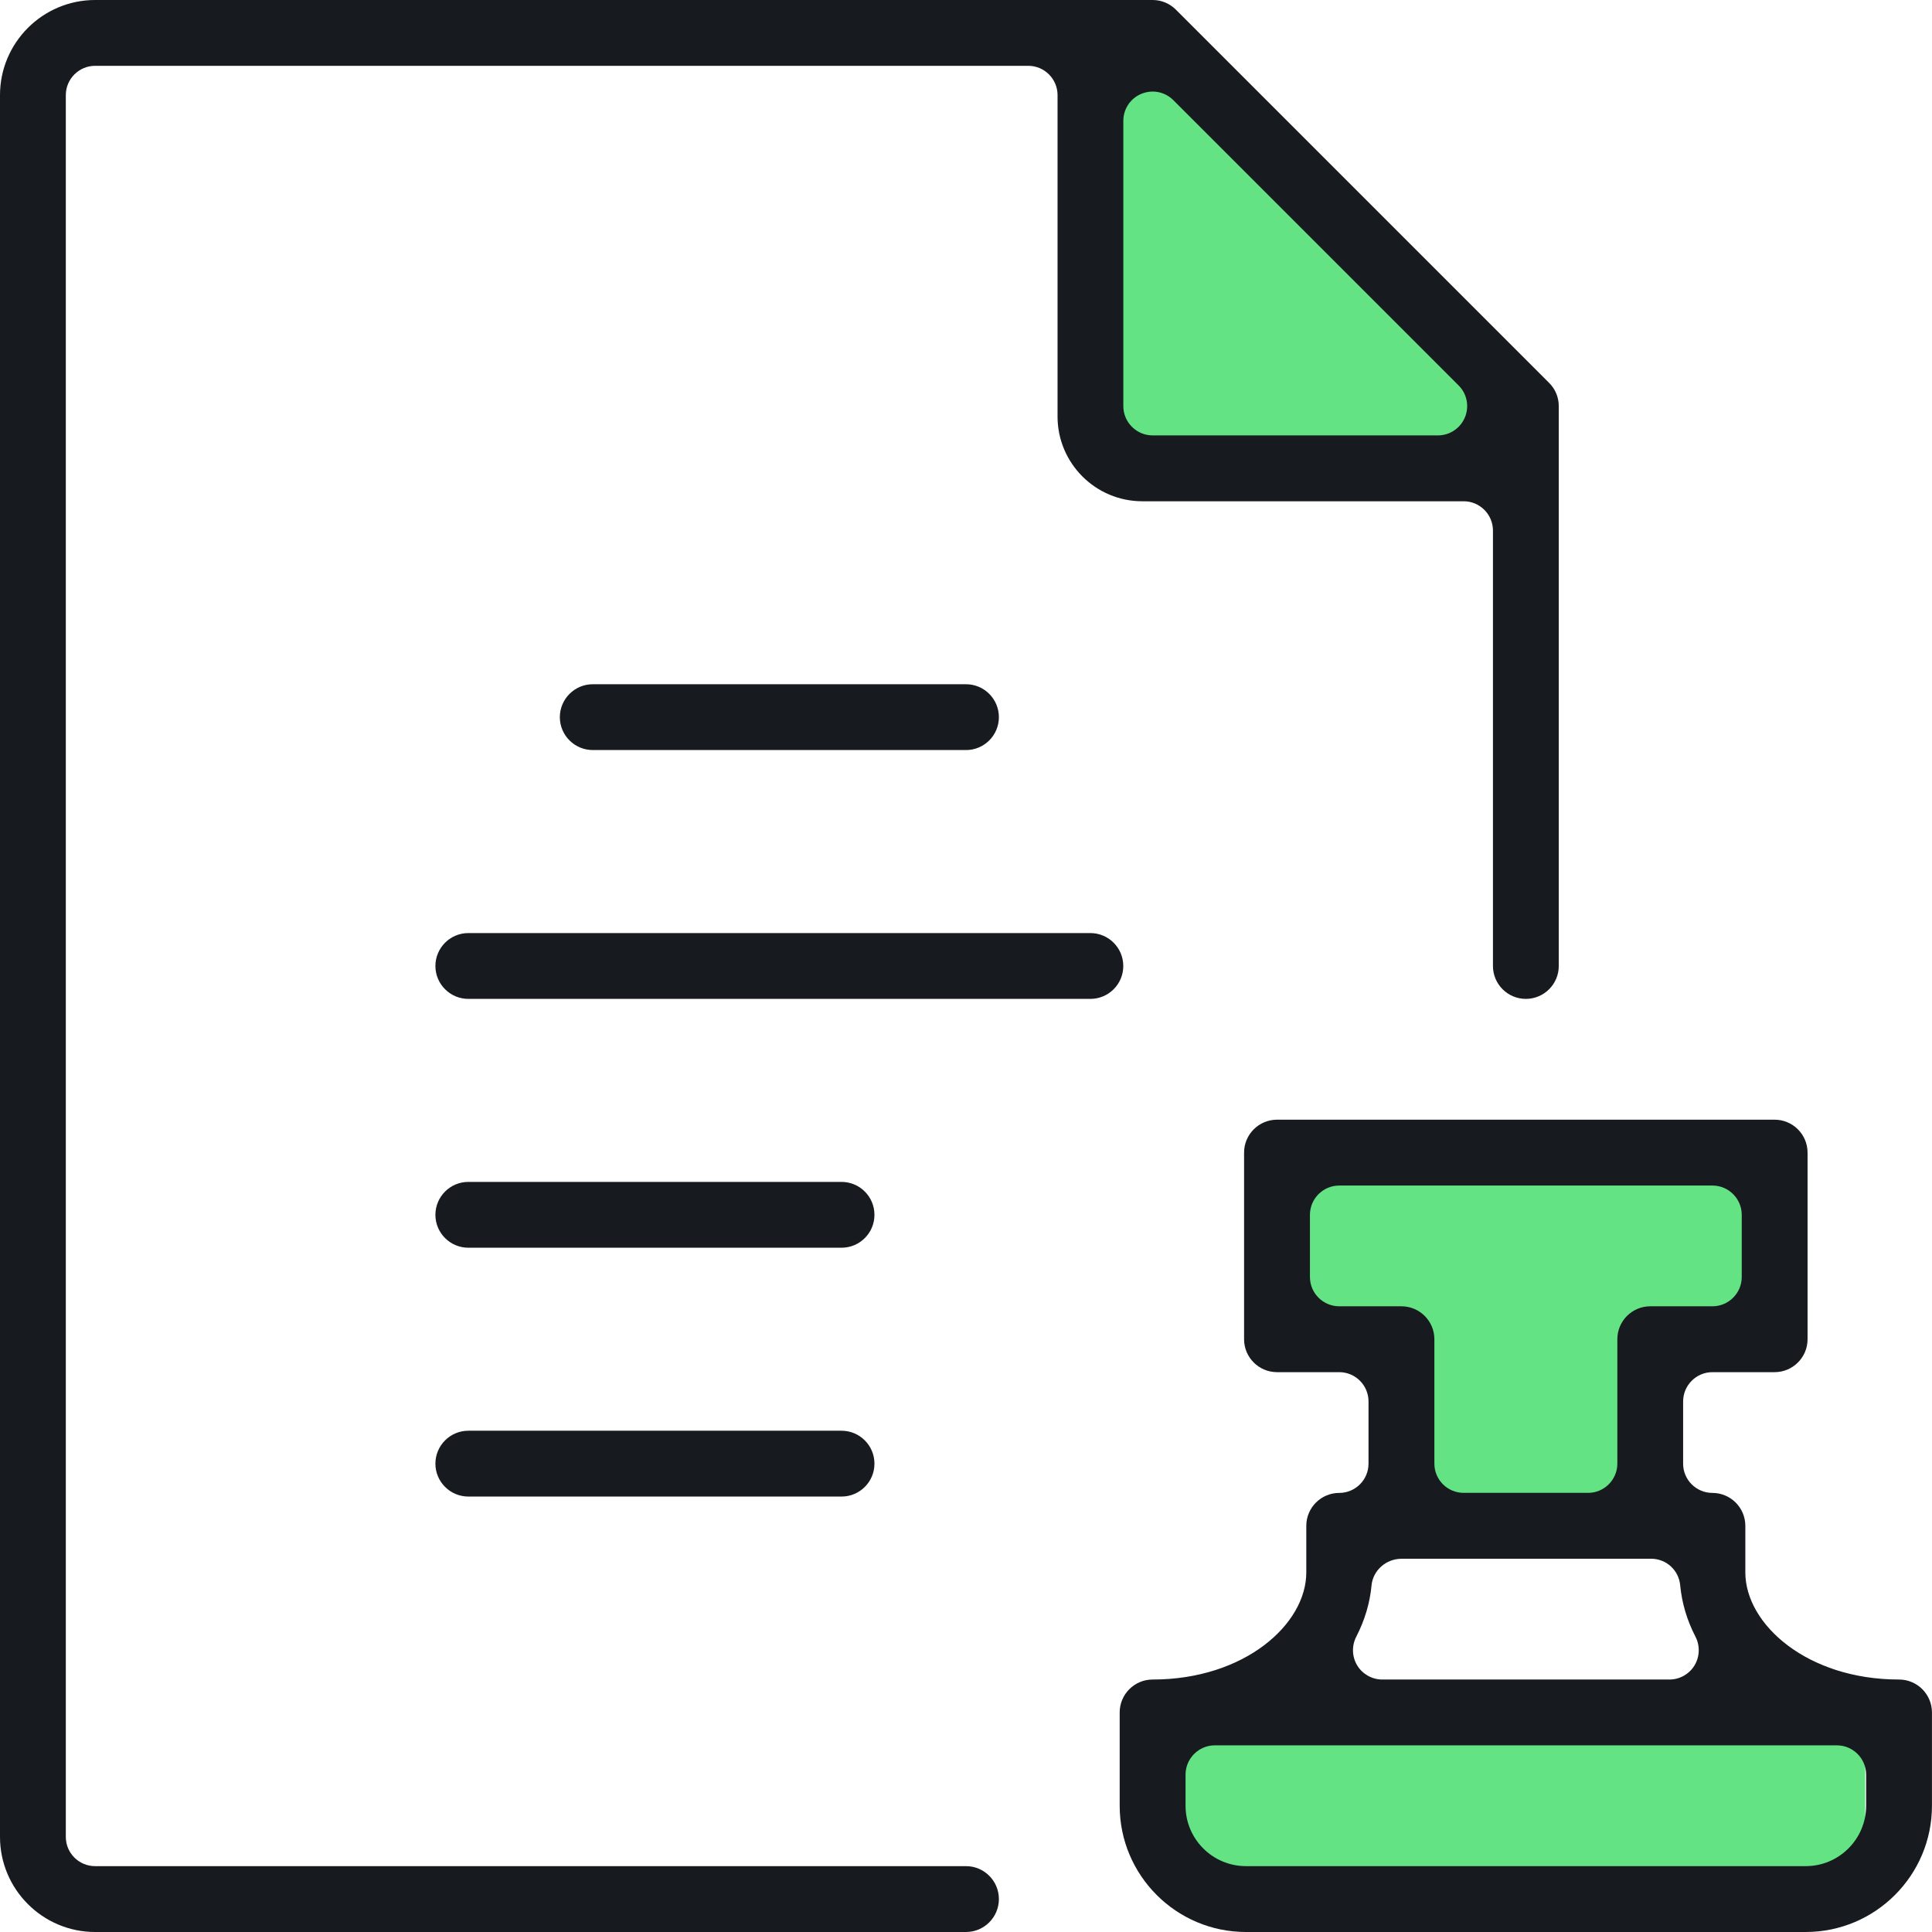 <?xml version="1.0" encoding="UTF-8"?><svg id="b" xmlns="http://www.w3.org/2000/svg" viewBox="0 0 44 44"><defs><style>.d{fill:#63e384;}.e{fill:#171a1e;}</style></defs><g id="c"><rect class="d" x="26.84" y="38.947" width="15.638" height="4.072"/><polygon class="d" points="40.469 26.078 37.592 26.078 31.619 26.078 29.067 26.078 29.067 30.423 31.619 30.423 31.619 34.173 37.592 34.173 37.592 30.423 40.469 30.423 40.469 26.078"/><polygon class="d" points="24.886 .829 24.886 10.44 34.008 10.44 34.008 8.703 26.297 .829 24.886 .829"/><path class="e" d="M2.166,44c-1.194,0-2.166-.972-2.166-2.166V2.166C0,.972.972,0,2.166,0h24.084c.2,0,.388.078.53.22l8.5,8.5c.142.141.22.329.22.529v12.751c0,.413-.337.749-.75.749s-.749-.336-.749-.749v-9.917c0-.368-.3-.667-.667-.667h-7.319c-1.064,0-1.93-.865-1.93-1.93V2.166c0-.368-.299-.667-.667-.667H2.166c-.368,0-.667.3-.667.667v39.668c0,.368.299.666.667.666h19.834c.413,0,.749.336.749.75s-.336.75-.749.75H2.166ZM26.25,2.085c-.088,0-.173.018-.255.051-.25.103-.412.345-.412.616v6.497c0,.368.3.667.667.667h6.497c.27,0,.512-.162.616-.412.103-.25.047-.535-.144-.726l-6.497-6.497c-.126-.126-.293-.196-.472-.196Z"/><path class="e" d="M13.5,17.082c-.413,0-.75-.336-.75-.749s.337-.75.75-.75h8.5c.413,0,.749.336.749.75s-.336.749-.749.749h-8.5Z"/><path class="e" d="M10.666,22.749c-.413,0-.75-.336-.75-.749s.336-.75.75-.75h14.167c.413,0,.749.336.749.75s-.336.749-.749.749h-14.167Z"/><path class="e" d="M10.666,28.416c-.413,0-.75-.336-.75-.749s.336-.75.75-.75h8.5c.413,0,.749.336.749.75s-.336.749-.749.749h-8.5Z"/><path class="e" d="M10.666,34.083c-.413,0-.75-.336-.75-.749s.336-.75.75-.75h8.5c.413,0,.749.336.749.75s-.336.749-.749.749h-8.5Z"/><path class="e" d="M28.375,44c-1.585,0-2.875-1.289-2.875-2.875v-2.125c0-.414.337-.75.75-.75,2.094,0,3.5-1.26,3.5-2.438v-1.062c0-.414.337-.75.75-.75.368,0,.667-.299.667-.666v-1.417c0-.368-.299-.667-.667-.667h-1.417c-.413,0-.75-.336-.75-.749v-4.251c0-.414.337-.75.75-.75h11.333c.413,0,.75.336.75.75v4.251c0,.413-.337.749-.75.749h-1.417c-.368,0-.667.3-.667.667v1.417c0,.368.299.666.667.666.413,0,.75.336.75.75v1.062c0,1.178,1.406,2.438,3.5,2.438.413,0,.75.336.75.75v2.125c0,1.586-1.29,2.875-2.875,2.875h-12.75ZM27.667,39.749c-.368,0-.667.3-.667.667v.709c0,.758.617,1.375,1.375,1.375h12.75c.758,0,1.375-.617,1.375-1.375v-.709c0-.368-.3-.667-.667-.667h-14.166ZM31.917,35.5c-.35,0-.648.265-.681.604-.037.403-.155.797-.349,1.173-.106.207-.097.456.023.653.12.197.338.32.57.32h6.541c.232,0,.45-.123.57-.321.12-.196.129-.446.023-.653-.194-.374-.311-.769-.349-1.173-.032-.344-.317-.604-.664-.604h-5.683ZM30.5,27c-.368,0-.667.3-.667.667v1.416c0,.368.3.667.667.667h1.417c.413,0,.75.336.75.75v2.833c0,.368.299.666.667.666h2.833c.368,0,.667-.299.667-.666v-2.833c0-.414.336-.75.749-.75h1.417c.368,0,.667-.3.667-.667v-1.416c0-.368-.3-.667-.667-.667h-8.5Z"/></g></svg>